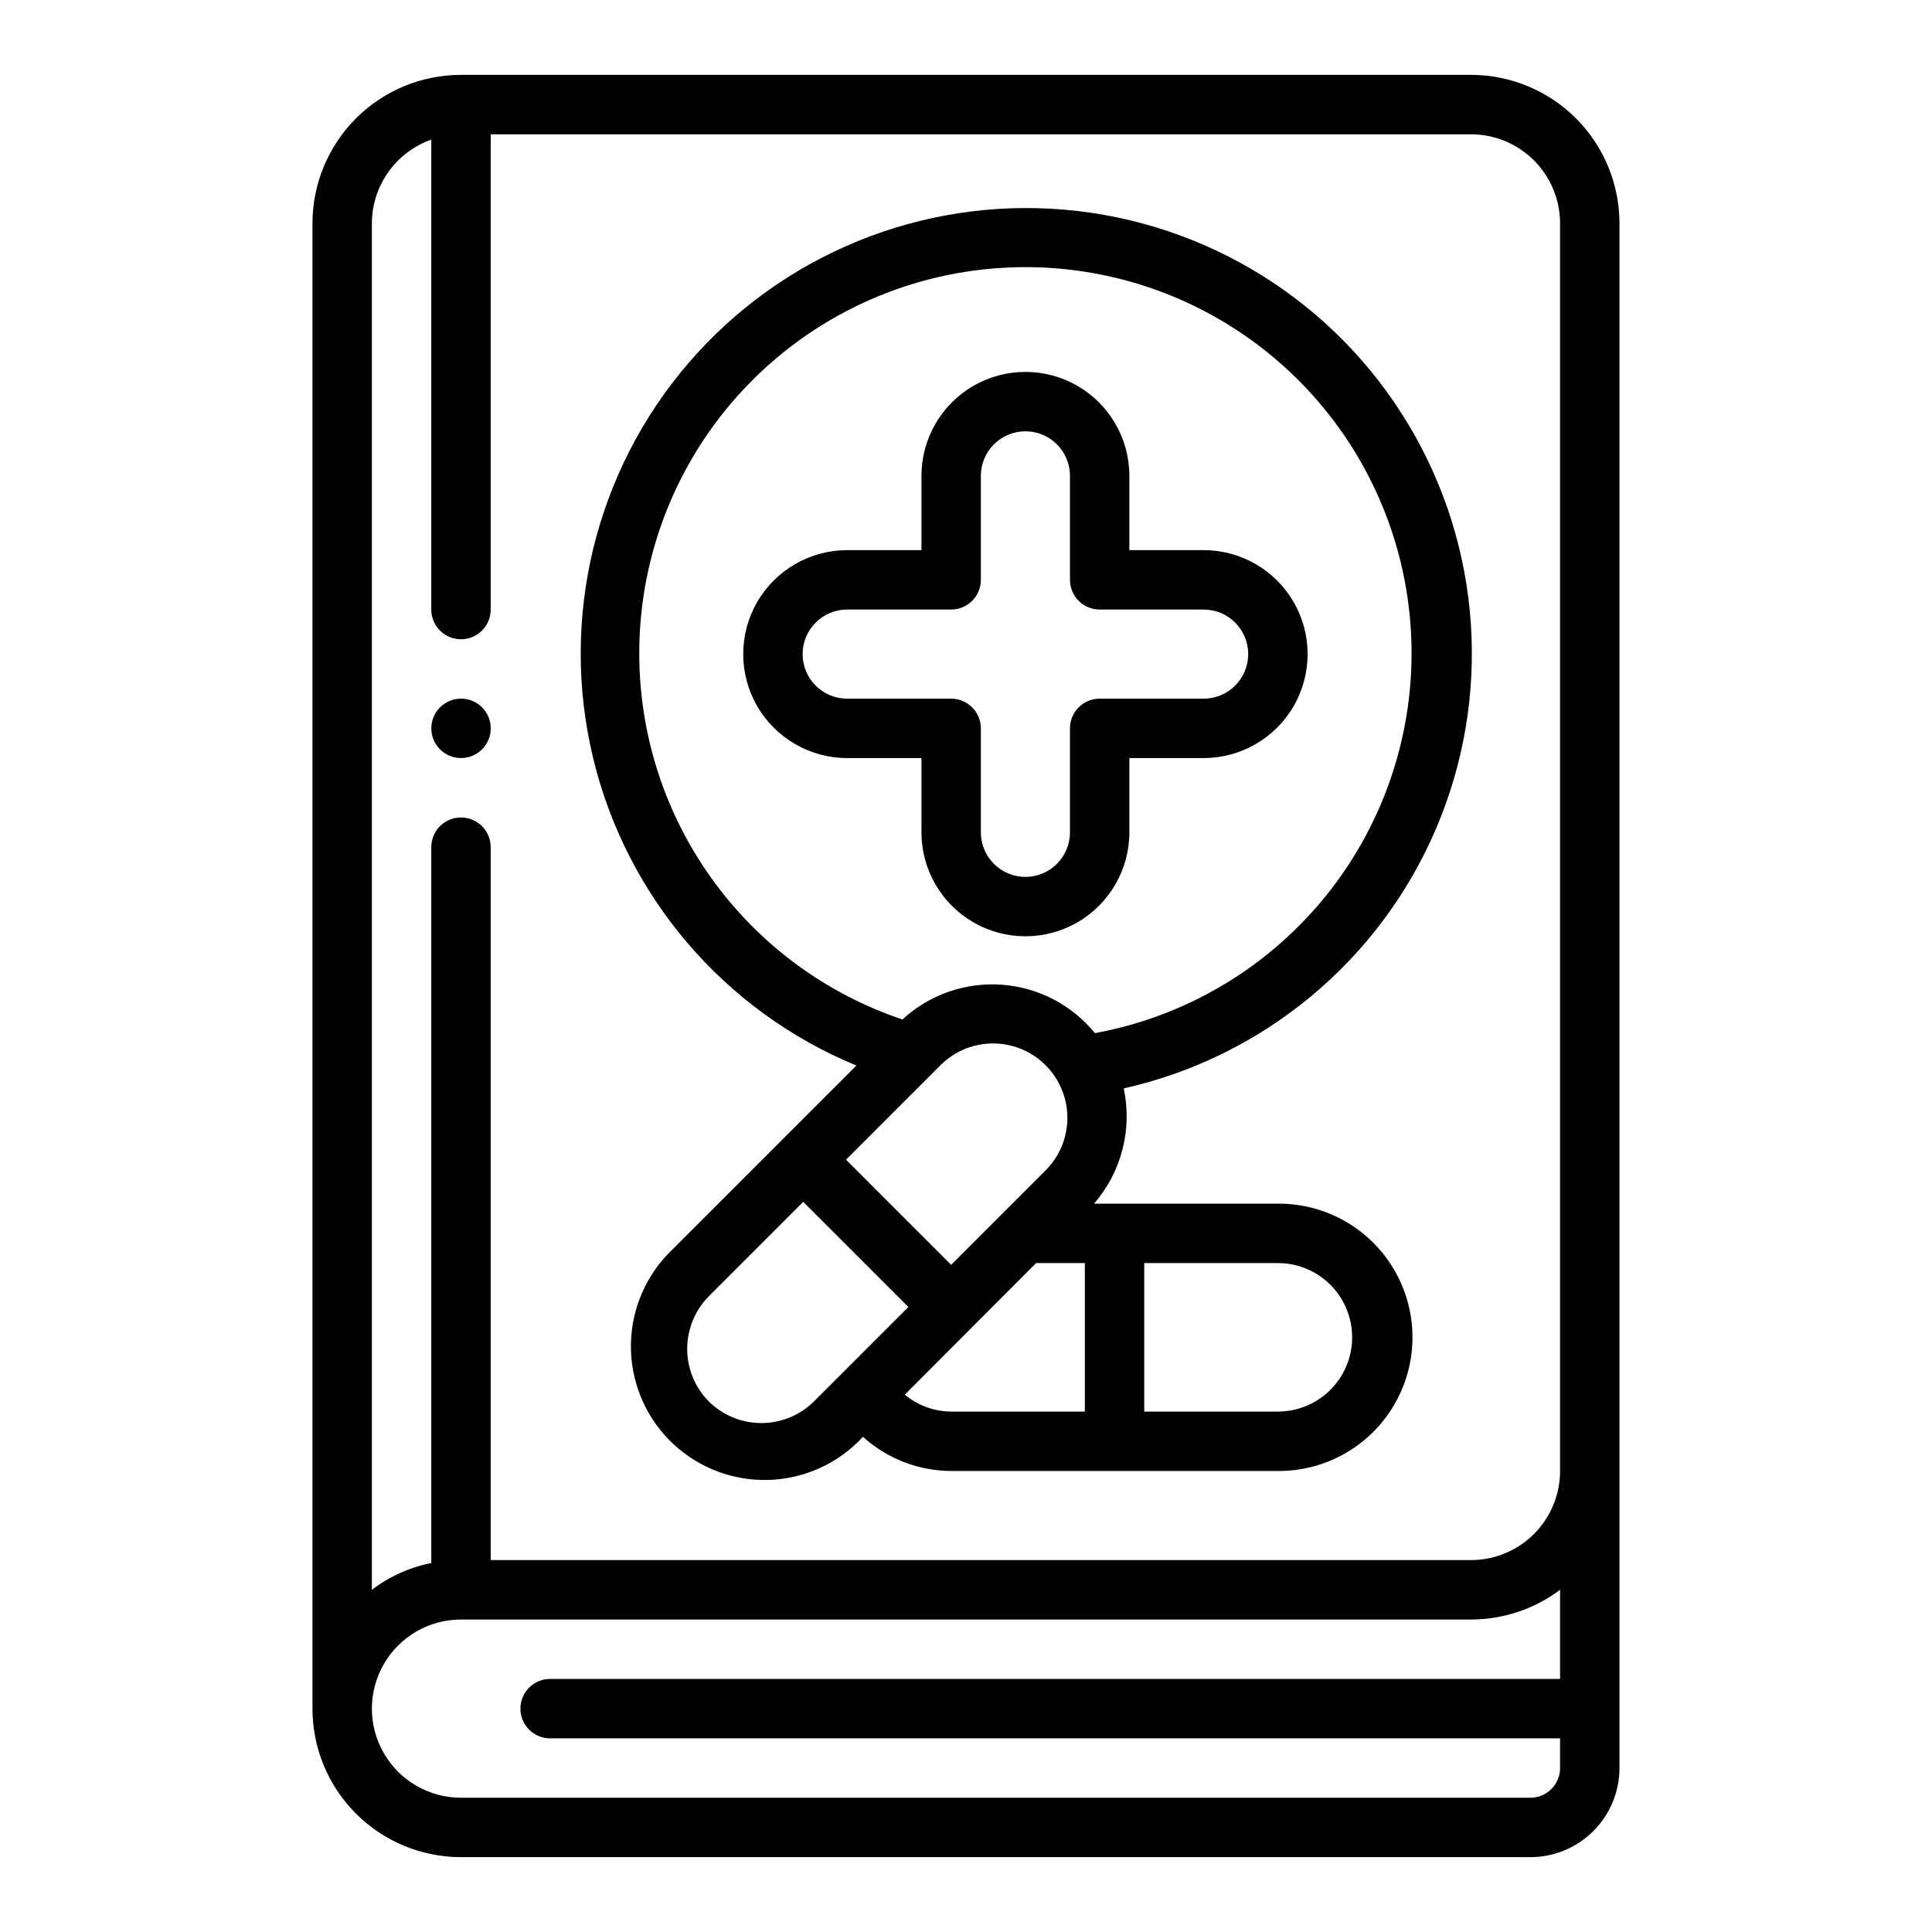 <?xml version="1.0" encoding="UTF-8"?>
<!-- Uploaded to: ICON Repo, www.iconrepo.com, Generator: ICON Repo Mixer Tools -->
<svg fill="#000000" width="800px" height="800px" version="1.1" viewBox="144 144 512 512" xmlns="http://www.w3.org/2000/svg">
 <g>
  <path d="m462.98 289.79h-19.684v-19.68c0-9.844-5.25-18.938-13.773-23.859-8.527-4.922-19.027-4.922-27.555 0-8.523 4.922-13.773 14.016-13.773 23.859v19.68h-19.68c-9.844 0-18.941 5.254-23.863 13.777-4.922 8.523-4.922 19.027 0 27.551 4.922 8.527 14.02 13.777 23.863 13.777h19.68v19.68c0 9.844 5.25 18.938 13.773 23.859 8.527 4.922 19.027 4.922 27.555 0 8.523-4.922 13.773-14.016 13.773-23.859v-19.68h19.684c9.84 0 18.938-5.25 23.859-13.777 4.922-8.523 4.922-19.027 0-27.551-4.922-8.523-14.02-13.777-23.859-13.777zm0 39.359h-27.555c-4.348 0-7.871 3.527-7.871 7.875v27.551c0 6.523-5.285 11.809-11.809 11.809-6.519 0-11.809-5.285-11.809-11.809v-27.551c0-2.09-0.828-4.09-2.305-5.566-1.477-1.477-3.481-2.309-5.566-2.309h-27.551c-6.523 0-11.809-5.285-11.809-11.805 0-6.523 5.285-11.809 11.809-11.809h27.551c2.086 0 4.09-0.832 5.566-2.305 1.477-1.477 2.305-3.481 2.305-5.566v-27.555c0-6.519 5.289-11.809 11.809-11.809 6.523 0 11.809 5.289 11.809 11.809v27.555c0 2.086 0.828 4.09 2.305 5.566 1.477 1.473 3.481 2.305 5.566 2.305h27.555c6.519 0 11.805 5.285 11.805 11.809 0 6.519-5.285 11.805-11.805 11.805z"/>
  <path d="m533.82 163.84h-267.65c-10.441 0-20.453 4.148-27.832 11.531-7.383 7.379-11.531 17.391-11.531 27.832v393.6c0 10.438 4.148 20.449 11.531 27.832 7.379 7.379 17.391 11.527 27.832 11.527h283.39c6.266 0 12.27-2.488 16.699-6.918 4.43-4.43 6.918-10.438 6.918-16.699v-409.34c0-10.441-4.148-20.453-11.527-27.832-7.383-7.383-17.395-11.531-27.832-11.531zm15.742 456.58h-283.39c-8.438 0-16.234-4.5-20.453-11.809-4.219-7.305-4.219-16.309 0-23.613 4.219-7.309 12.016-11.809 20.453-11.809h267.65c8.516 0 16.801-2.762 23.613-7.871v23.617l-267.65-0.004c-4.348 0-7.871 3.527-7.871 7.875 0 4.348 3.523 7.871 7.871 7.871h267.65v7.871c0 2.09-0.828 4.09-2.305 5.566-1.477 1.477-3.477 2.305-5.566 2.305zm-15.742-62.977h-259.78v-188.93c0-4.348-3.523-7.875-7.871-7.875-4.348 0-7.875 3.527-7.875 7.875v189.71c-5.719 1.125-11.105 3.551-15.742 7.086v-362.11c0.012-4.875 1.535-9.621 4.352-13.598 2.82-3.973 6.797-6.981 11.391-8.602v124.54c0 4.348 3.527 7.871 7.875 7.871 4.348 0 7.871-3.523 7.871-7.871v-125.95h259.78c6.262 0 12.27 2.488 16.699 6.918 4.426 4.426 6.914 10.434 6.914 16.699v330.62c0 6.262-2.488 12.27-6.914 16.699-4.43 4.426-10.438 6.914-16.699 6.914z"/>
  <path d="m274.05 337.02c0 4.348-3.523 7.871-7.871 7.871-4.348 0-7.875-3.523-7.875-7.871 0-4.348 3.527-7.875 7.875-7.875 4.348 0 7.871 3.527 7.871 7.875"/>
  <path d="m482.66 462.98h-48.73c7.273-8.383 10.188-19.691 7.875-30.547 36.992-8.289 67.758-33.844 82.699-68.688 14.938-34.848 12.238-74.746-7.262-107.26-19.496-32.516-53.422-53.688-91.199-56.922-37.777-3.231-74.805 11.871-99.543 40.602-24.742 28.73-34.18 67.594-25.375 104.47 8.805 36.879 34.781 67.285 69.828 81.742l-50.066 50.066c-6.484 6.852-9.969 16.016-9.676 25.449 0.293 9.434 4.34 18.359 11.238 24.797 6.902 6.441 16.086 9.859 25.516 9.5 9.434-0.359 18.332-4.469 24.723-11.414 6.473 5.848 14.891 9.074 23.613 9.055h86.594c12.656 0 24.352-6.754 30.68-17.715 6.328-10.957 6.328-24.461 0-35.422-6.328-10.961-18.023-17.711-30.68-17.711zm-86.594 16.215-27.867-27.867 25.031-25.031h0.004c4.977-4.981 12.23-6.926 19.031-5.102 6.801 1.82 12.113 7.133 13.934 13.934 1.824 6.801-0.121 14.055-5.102 19.031zm-82.656-161.85c-0.055-26.086 9.852-51.211 27.699-70.234 17.848-19.023 42.285-30.516 68.32-32.125 26.039-1.609 51.707 6.781 71.762 23.465 20.055 16.68 32.98 40.391 36.137 66.285 3.16 25.895-3.688 52.016-19.145 73.031-15.461 21.012-38.355 35.328-64.016 40.023-6.121-7.504-15.066-12.148-24.723-12.832-9.66-0.688-19.172 2.648-26.289 9.211-20.293-6.816-37.934-19.824-50.445-37.195-12.512-17.367-19.262-38.223-19.301-59.629zm18.422 198.06c-3.664-3.711-5.719-8.719-5.719-13.934s2.055-10.223 5.719-13.934l25.031-25.031 27.867 27.867-25.031 25.031c-3.715 3.664-8.719 5.719-13.934 5.719-5.219 0-10.223-2.055-13.934-5.719zm51.957-1.812 34.793-34.871h12.91v39.359h-35.426c-4.492-0.02-8.836-1.605-12.281-4.484zm98.871 4.488h-35.426v-39.359h35.426c7.031 0 13.527 3.75 17.043 9.84s3.516 13.59 0 19.68c-3.516 6.09-10.012 9.84-17.043 9.84z"/>
 </g>
</svg>